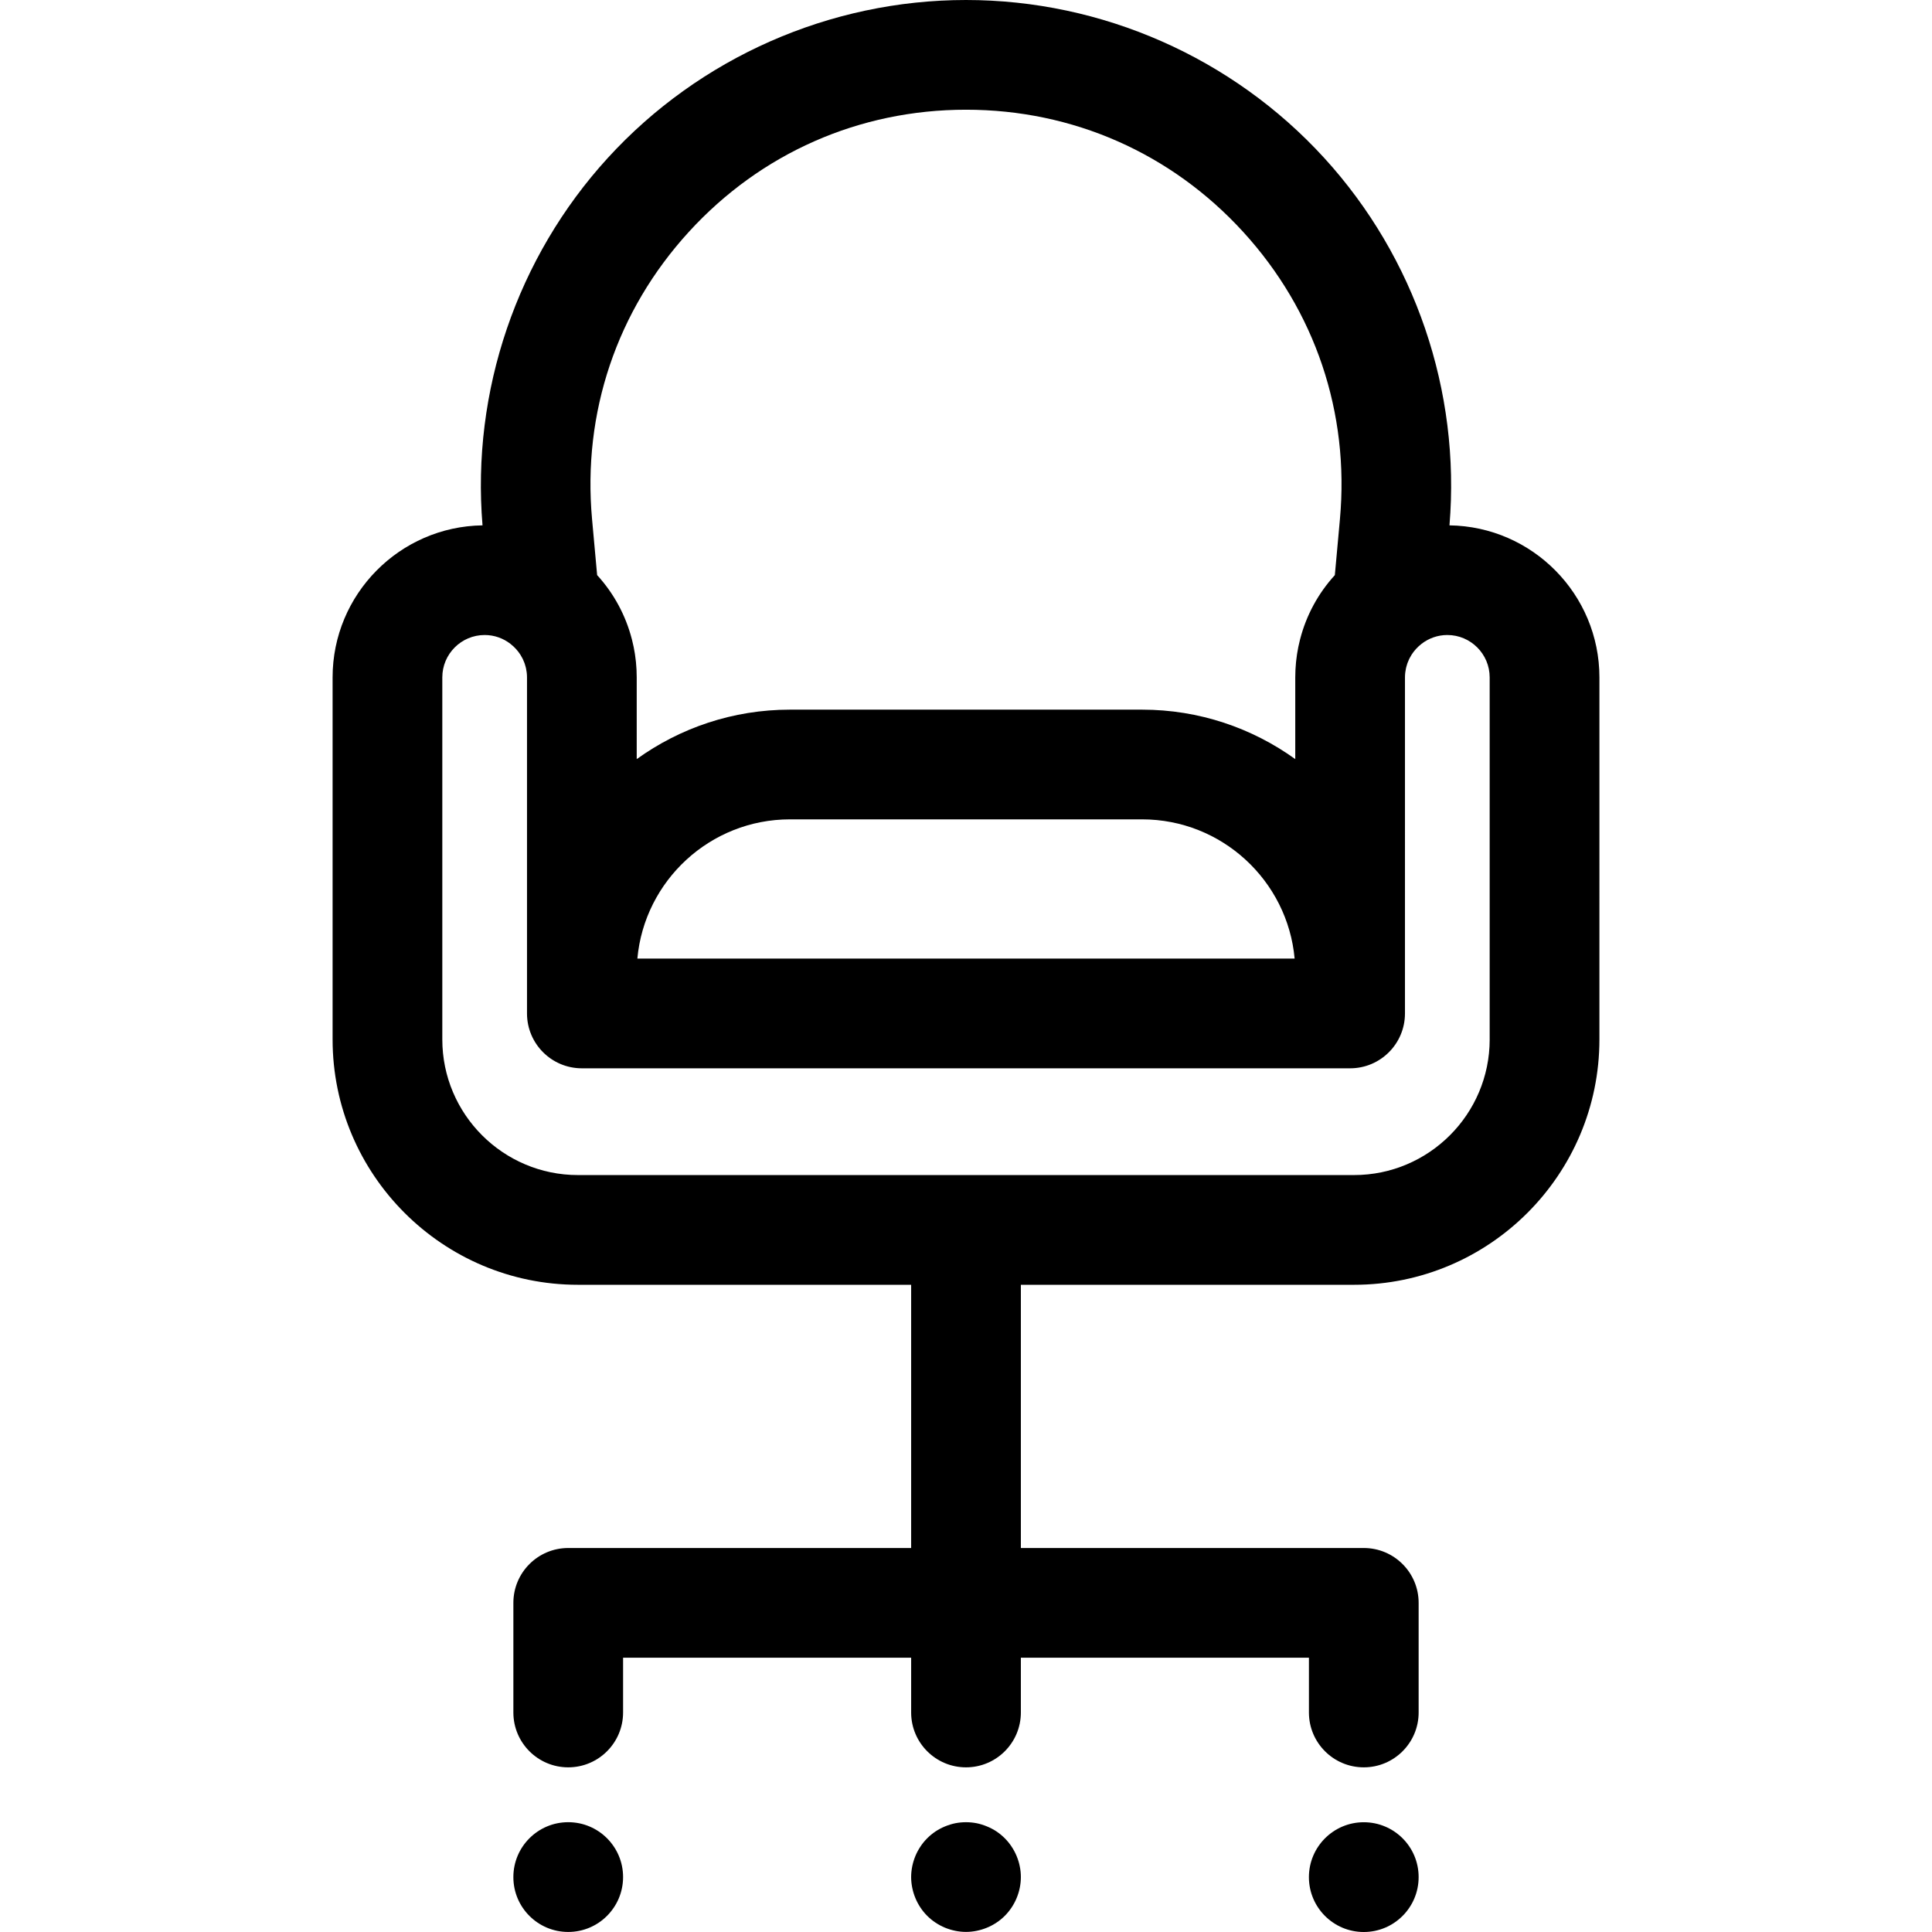 <?xml version="1.0" encoding="iso-8859-1"?>
<!-- Uploaded to: SVG Repo, www.svgrepo.com, Generator: SVG Repo Mixer Tools -->
<svg fill="#000000" height="800px" width="800px" version="1.1" id="Layer_1" xmlns="http://www.w3.org/2000/svg" xmlns:xlink="http://www.w3.org/1999/xlink" 
	 viewBox="0 0 512.001 512.001" xml:space="preserve">
<g>
	<g>
		<path d="M270.247,494.591c-0.176-0.916-0.465-1.833-0.829-2.719c-0.363-0.874-0.814-1.717-1.337-2.5
			c-0.523-0.801-1.134-1.542-1.803-2.211c-0.669-0.669-1.41-1.279-2.21-1.817c-0.785-0.523-1.628-0.959-2.515-1.323
			c-0.872-0.363-1.788-0.654-2.719-0.843c-1.875-0.363-3.809-0.363-5.67,0c-0.93,0.189-1.846,0.48-2.733,0.843
			c-0.872,0.363-1.715,0.8-2.5,1.323c-0.8,0.538-1.541,1.148-2.21,1.817c-0.669,0.669-1.279,1.41-1.803,2.211
			c-0.523,0.784-0.974,1.627-1.337,2.5c-0.363,0.885-0.64,1.803-0.829,2.719c-0.189,0.943-0.291,1.904-0.291,2.849
			c0,0.943,0.102,1.904,0.291,2.835s0.465,1.846,0.829,2.717c0.363,0.887,0.814,1.73,1.337,2.515c0.523,0.8,1.134,1.541,1.803,2.21
			c0.669,0.669,1.41,1.281,2.21,1.803c0.785,0.523,1.628,0.974,2.5,1.337c0.887,0.363,1.803,0.64,2.733,0.829
			c0.93,0.189,1.89,0.291,2.835,0.291c0.945,0,1.904-0.102,2.835-0.291c0.93-0.189,1.846-0.465,2.719-0.829
			c0.887-0.363,1.73-0.814,2.515-1.337c0.8-0.522,1.541-1.134,2.21-1.803c2.704-2.703,4.26-6.453,4.26-10.277
			C270.538,496.496,270.451,495.535,270.247,494.591z"/>
	</g>
</g>
<g>
	<g>
		<path d="M384.128,139.225c2.953-35.559-9.106-70.991-33.186-97.357C326.64,15.26,292.035,0,256.001,0
			c-36.034,0-70.64,15.26-94.94,41.868c-24.08,26.365-36.139,61.798-33.188,97.357c-21.959,0.307-39.731,18.255-39.731,40.285
			v95.948c0,35.854,29.168,65.024,65.024,65.024h88.298v69.757h-90.877c-8.029,0-14.538,6.51-14.538,14.538v29.05
			c0,8.028,6.508,14.538,14.538,14.538s14.538-6.51,14.538-14.538v-14.513h76.34v14.513c0,8.028,6.508,14.538,14.538,14.538
			c8.029,0,14.538-6.51,14.538-14.538v-14.513h76.34v14.513c0,8.028,6.508,14.538,14.538,14.538c8.029,0,14.538-6.51,14.538-14.538
			v-29.05c0-8.028-6.508-14.538-14.538-14.538h-90.877v-69.757h88.298c35.854,0,65.024-29.168,65.024-65.024V179.51
			C423.859,157.48,406.087,139.532,384.128,139.225z M182.528,61.475c19.083-20.893,45.176-32.4,73.473-32.4
			s54.389,11.506,73.473,32.4c19.082,20.895,28.182,47.922,25.622,76.103l-1.348,14.833c-4.434,4.85-7.568,10.66-9.196,16.967
			c-0.012,0.045-0.023,0.089-0.035,0.134c-0.143,0.561-0.273,1.125-0.393,1.694c-0.022,0.105-0.045,0.209-0.067,0.314
			c-0.103,0.513-0.193,1.029-0.278,1.547c-0.025,0.151-0.051,0.301-0.074,0.454c-0.071,0.48-0.131,0.964-0.185,1.448
			c-0.02,0.183-0.045,0.366-0.064,0.551c-0.047,0.481-0.08,0.964-0.11,1.448c-0.012,0.183-0.029,0.363-0.038,0.547
			c-0.032,0.663-0.051,1.329-0.051,1.997v21.659c-11.443-8.235-25.46-13.106-40.603-13.106h-93.314
			c-15.142,0-29.161,4.87-40.603,13.106V179.51c0-0.669-0.019-1.335-0.051-1.997c-0.009-0.183-0.026-0.363-0.038-0.547
			c-0.031-0.484-0.064-0.968-0.11-1.448c-0.019-0.185-0.044-0.366-0.064-0.551c-0.054-0.484-0.113-0.968-0.185-1.448
			c-0.023-0.151-0.049-0.302-0.074-0.454c-0.083-0.519-0.174-1.034-0.278-1.547c-0.022-0.105-0.044-0.209-0.067-0.314
			c-0.119-0.568-0.249-1.132-0.393-1.694c-0.012-0.045-0.023-0.09-0.035-0.134c-1.63-6.305-4.763-12.117-9.196-16.967l-1.348-14.833
			C154.345,109.397,163.446,82.37,182.528,61.475z M343.092,254.037H168.909c1.878-20.659,19.296-36.899,40.435-36.899h93.314
			C323.797,217.137,341.214,233.377,343.092,254.037z M358.835,311.405h-205.67c-19.822,0-35.949-16.127-35.949-35.948v-95.948
			c0-6.189,5.036-11.224,11.224-11.224c2.557,0,4.911,0.869,6.799,2.316c0.029,0.023,0.054,0.049,0.083,0.071
			c1.025,0.801,1.887,1.75,2.566,2.803c0.02,0.032,0.041,0.067,0.061,0.1c0.186,0.295,0.355,0.599,0.512,0.909
			c0.047,0.092,0.09,0.185,0.134,0.276c0.124,0.262,0.234,0.528,0.337,0.798c0.045,0.119,0.09,0.237,0.131,0.358
			c0.087,0.257,0.161,0.519,0.23,0.784c0.033,0.129,0.071,0.257,0.1,0.39c0.061,0.276,0.106,0.558,0.145,0.842
			c0.017,0.119,0.042,0.237,0.055,0.358c0.044,0.404,0.07,0.811,0.07,1.223v78.231v10.833c0,8.028,6.508,14.538,14.538,14.538
			h203.594c8.029,0,14.538-6.51,14.538-14.538v-10.833V179.51c0-0.411,0.026-0.82,0.07-1.223c0.013-0.121,0.038-0.238,0.055-0.358
			c0.041-0.282,0.084-0.564,0.145-0.842c0.029-0.132,0.067-0.26,0.1-0.39c0.068-0.263,0.142-0.526,0.23-0.784
			c0.041-0.121,0.086-0.238,0.131-0.358c0.102-0.27,0.214-0.536,0.337-0.798c0.044-0.093,0.087-0.185,0.134-0.276
			c0.157-0.31,0.327-0.613,0.512-0.909c0.02-0.033,0.039-0.067,0.061-0.1c0.679-1.052,1.541-2.002,2.566-2.803
			c0.029-0.022,0.054-0.048,0.083-0.071c1.89-1.445,4.242-2.316,6.799-2.316c6.189,0,11.224,5.036,11.224,11.224v95.948h0.003
			C394.784,295.278,378.657,311.405,358.835,311.405z"/>
	</g>
</g>
<g>
	<g>
		<path d="M361.414,482.913c-8.029,0-14.538,6.521-14.538,14.551s6.508,14.538,14.538,14.538c8.029,0,14.538-6.51,14.538-14.538
			v-0.025C375.952,489.41,369.443,482.913,361.414,482.913z"/>
	</g>
</g>
<g>
	<g>
		<path d="M150.586,482.902c-8.029,0-14.538,6.51-14.538,14.538v0.025c0,8.028,6.508,14.524,14.538,14.524
			s14.538-6.52,14.538-14.549S158.615,482.902,150.586,482.902z"/>
	</g>
</g>
</svg>